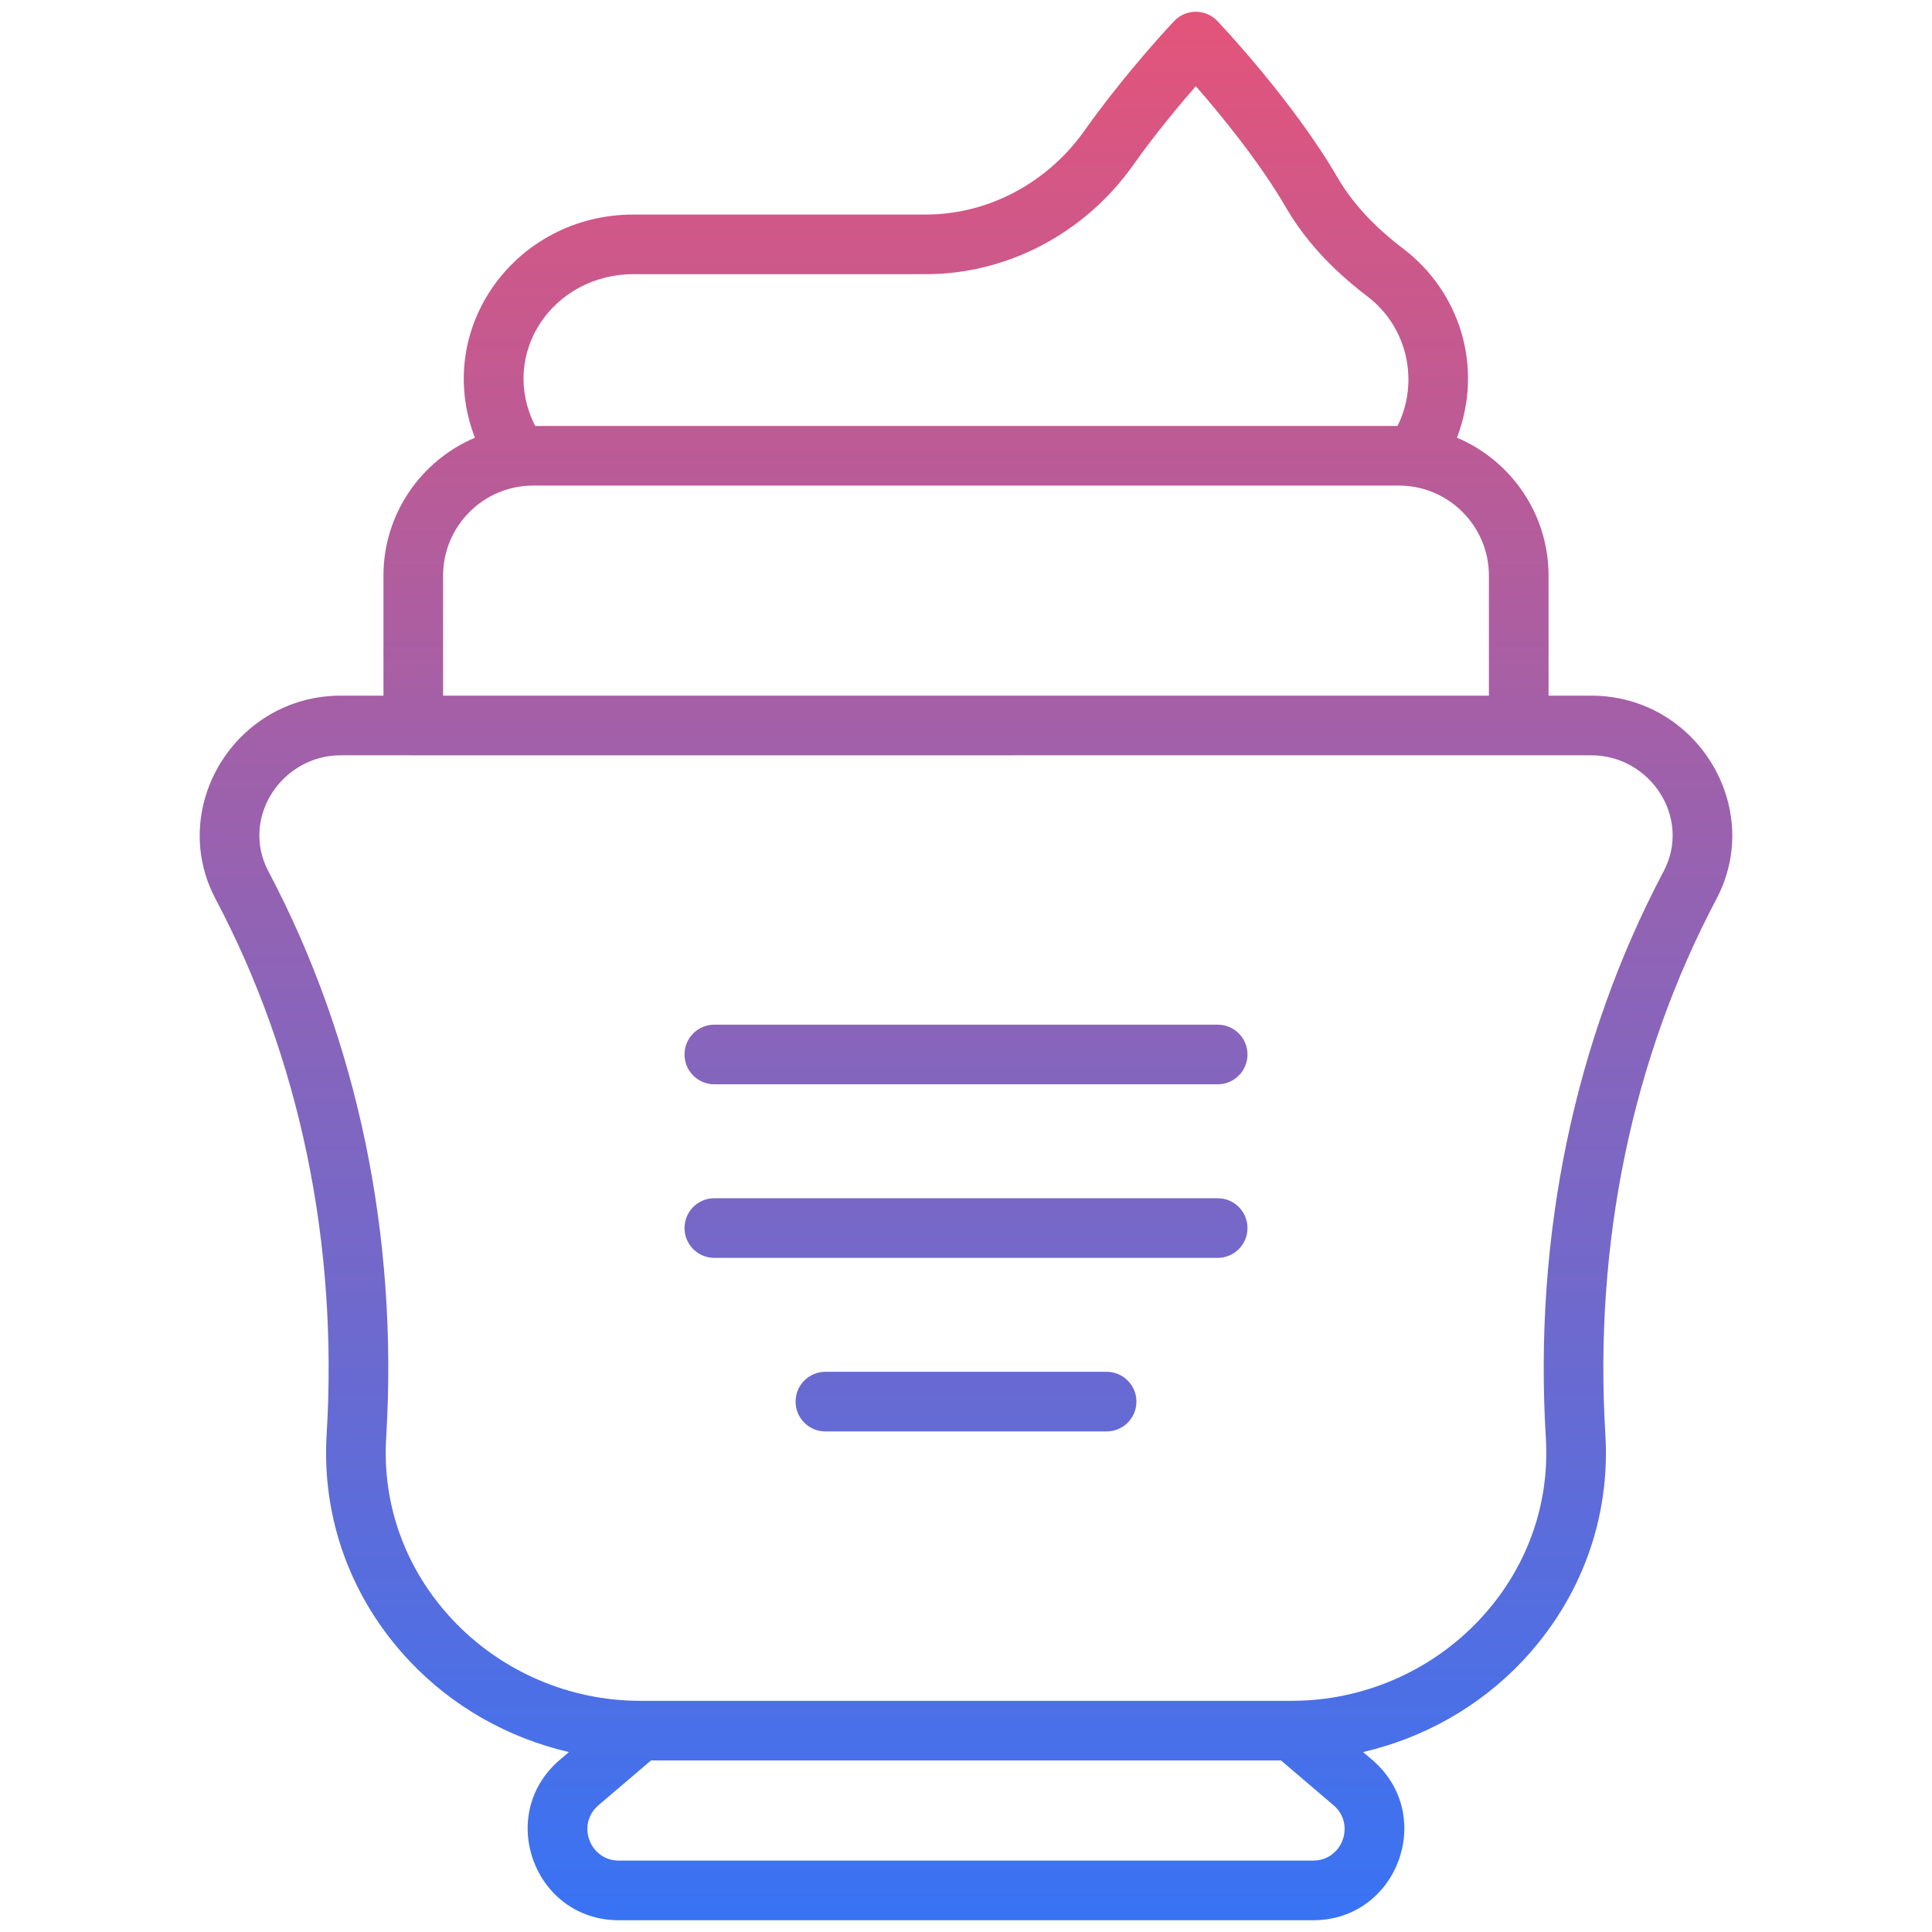 <svg enable-background="new 0 0 512 512" height="512" viewBox="0 0 512 512" width="512" xmlns="http://www.w3.org/2000/svg" xmlns:xlink="http://www.w3.org/1999/xlink"><linearGradient id="SVGID_1_" gradientUnits="userSpaceOnUse" x1="256" x2="256" y1="508.883" y2="3.117"><stop offset="0" stop-color="#3873f4"/><stop offset="1" stop-color="#e3547a"/></linearGradient><g id="_x31_8_Body_Cream"><path d="m421.689 184.355h-11.306v-31.812c0-16.415-10.021-30.528-24.267-36.549 7.218-18.962.577-38.846-14.251-50.088-7.741-5.912-13.413-12.039-17.31-18.7-11.715-20.25-31.109-40.763-31.935-41.627-1.489-1.574-3.558-2.462-5.726-2.462h-.008c-2.169 0-4.245.895-5.734 2.477-.525.548-12.834 13.621-23.778 29.064-9.863 13.899-25.568 22.196-41.999 22.196h-77.445c-31.414 0-53.228 30.253-42.071 59.15-14.231 6.028-24.238 20.135-24.238 36.539v31.812h-11.306c-27.838 0-46.057 29.562-33.17 53.922 22.311 42.184 32.483 91.236 29.419 141.848-1.351 22.25 6.436 43.565 21.925 60.027 11.418 12.132 26.243 20.45 42.282 24.162l-2.429 2.07c-17.033 14.547-6.774 42.5 15.667 42.5h183.985c22.427 0 32.715-27.948 15.659-42.5l-2.427-2.07c16.041-3.712 30.871-12.03 42.288-24.162 15.489-16.461 23.276-37.777 21.925-60.027-3.064-50.611 7.108-99.664 29.419-141.848 12.862-24.312-5.28-53.922-33.169-53.922zm-253.759-111.696h77.445c21.54 0 42.06-10.781 54.895-28.856 5.819-8.219 12.186-15.867 16.631-20.968 6.452 7.386 16.932 20.112 23.994 32.321 4.978 8.505 11.97 16.13 21.401 23.33 11.017 8.352 13.755 23.049 8.062 34.397h-228.522c-9.686-18.982 4.538-40.224 26.094-40.224zm-50.503 79.884c0-13.151 10.704-23.855 23.855-23.855h229.441c13.151 0 23.855 10.704 23.855 23.855v31.812h-277.151zm230.568 340.535h-183.985c-7.753 0-11.288-9.657-5.41-14.671l13.922-11.87h166.961l13.915 11.87c5.889 5.015 2.348 14.671-5.403 14.671zm92.896-262.195c-23.67 44.754-34.466 96.693-31.225 150.198 1.08 17.851-5.186 34.983-17.658 48.234-12.811 13.614-30.878 21.416-49.577 21.416h-.039-172.779-.046c-18.692 0-36.758-7.802-49.57-21.416-12.471-13.251-18.738-30.384-17.658-48.234 3.241-53.505-7.555-105.444-31.225-150.198-7.43-14.069 3.487-30.723 19.201-30.723-.791 0 4.841.024 331.374 0 15.737 0 26.62 16.675 19.202 30.723zm-110.291 48.567c0 4.368-3.535 7.903-7.903 7.903h-133.389c-4.368 0-7.903-3.535-7.903-7.903s3.535-7.903 7.903-7.903h133.389c4.368 0 7.903 3.535 7.903 7.903zm0 45.996c0 4.368-3.535 7.903-7.903 7.903h-133.389c-4.368 0-7.903-3.535-7.903-7.903s3.535-7.903 7.903-7.903h133.389c4.368 0 7.903 3.535 7.903 7.903zm-29.435 45.996c0 4.368-3.535 7.903-7.903 7.903h-74.52c-4.368 0-7.903-3.535-7.903-7.903s3.535-7.903 7.903-7.903h74.52c4.368.001 7.903 3.535 7.903 7.903z" fill="url(#SVGID_1_)"/></g></svg>